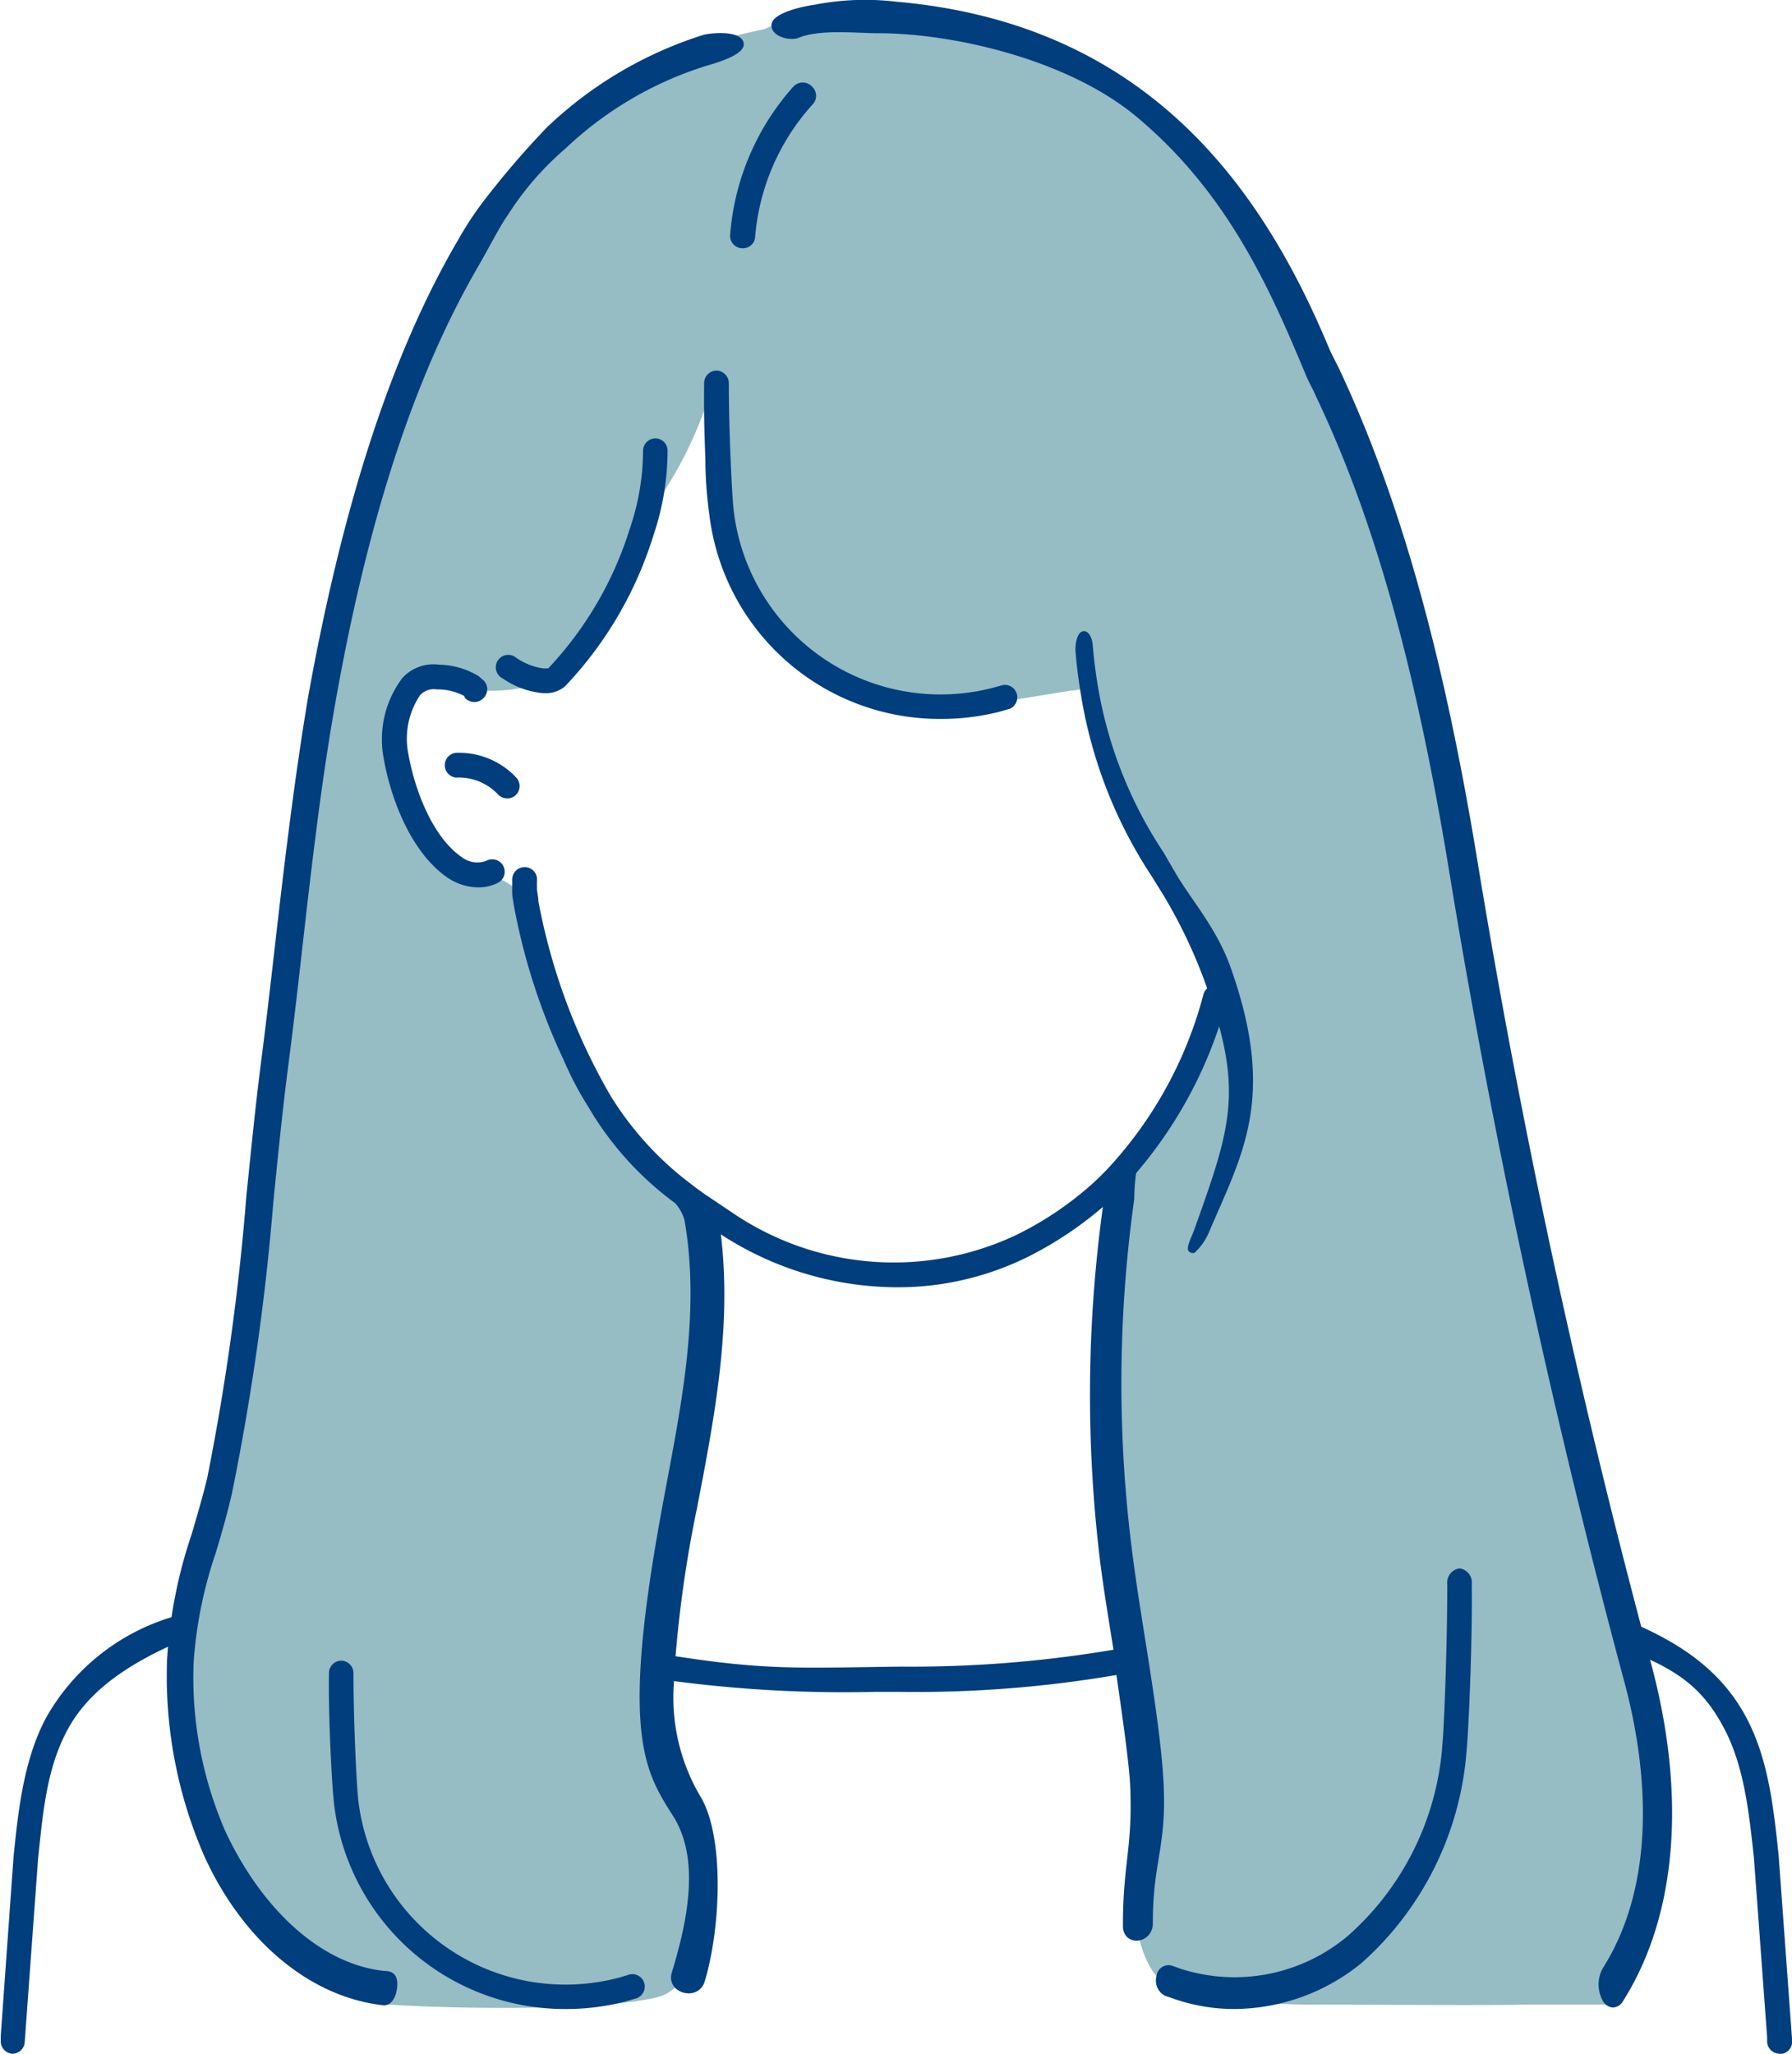 <svg xmlns="http://www.w3.org/2000/svg" viewBox="0 0 96.53 110.61"><defs><style>.cls-1{fill:#96bcc4;}.cls-2{fill:#013e7e;}</style></defs><g id="レイヤー_2" data-name="レイヤー 2"><g id="レイヤー_2-2" data-name="レイヤー 2"><path class="cls-1" d="M20.57,107.92l-4.09-2.67c-4.29-3.59-5.14-6.5-6.61-11.4C8.79,90.23,14.31,67.71,15,56.6c.12-2.06.87-8.51,1.12-10.76a101.67,101.67,0,0,1,2.28-12.17c.79-3.64,1.3-7.34,2.35-10.93A33,33,0,0,1,28.25,8.83C30.13,6.89,30,6.44,32.4,5.12a28.14,28.14,0,0,1,7.51-3.27l1.29-.29A9.9,9.9,0,0,1,43,.9,24.85,24.85,0,0,1,48.22.61c7.06,0,15.3,5.73,18.56,10.61.17.24.56.92.73,1.16A38,38,0,0,1,73.62,26.1c2,7.81,4,12,6.11,24.91C80,52.39,81.37,61,83.49,70.56c3,13.41,6.77,28.92,5.27,30.4,0,0-1.82,6.8-2.19,7-.95,0-3.42,0-4.46,0-1.55.06-9.41,0-11,0,0,0-6.27.15-8.74-1.45,0,0-2.18-2-.83-8.39.53-2.54-2.44-22.34-1.68-26.55a29.11,29.11,0,0,0,.23-8.1c2.68-4,6.53-8.34,5.27-11.62a11.89,11.89,0,0,0-2.24-3.74c-2.09-2.67-3.44-7.59-4.61-11.1a2.12,2.12,0,0,1-.79.18l-3.84.62a1.83,1.83,0,0,0-.25.06l0-.08a11.89,11.89,0,0,1-14.84-10,11.91,11.91,0,0,1-.06-2.53,30.76,30.76,0,0,1-.22-4.48l-.15,0a21.17,21.17,0,0,1-4.17,7.81A20.12,20.12,0,0,1,29.6,36.4a1,1,0,0,1-.75.24.9.9,0,0,1-.19.2,1.62,1.62,0,0,1-.72.24,9.5,9.5,0,0,1-2.61.06v0a4.12,4.12,0,0,0-1.81-.5c-2.06-.25-2.56,2.69-2.29,4.27.36,2,1.38,4.77,3.15,6a2,2,0,0,0,2.06.22,5,5,0,0,1,1.74,1.06c0,.21,0,.42.08.63A32.22,32.22,0,0,0,31,57,16.62,16.62,0,0,0,32.2,59.5L38,65.37c.88,4.77-3.46,27.06-1.89,29.75s2.85,11.64-.76,12.46C31.46,108.47,21.54,108.07,20.57,107.92Z"/><path class="cls-2" d="M56.24,43.48h0Zm-.54-1.3h0Z"/><path class="cls-2" d="M95.86,110.61a.68.68,0,0,1-.67-.63v-.26l-.71-9.64c-.26-2.42-.52-4.94-1.61-7s-2.43-3.21-5.54-4.31c0,0-.55-1.82-.37-1.76,3.58,1.36,5.76,3,7.08,5.44,1.22,2.26,1.5,4.92,1.77,7.48l.73,10a.68.68,0,0,1-.63.7Z"/><path class="cls-2" d="M.67,110.61h0a.67.67,0,0,1-.63-.7v-.26L.73,100c.25-2.46.54-5.23,1.76-7.5A11.62,11.62,0,0,1,9.58,87c.35-.11,1,1,.44,1.26C7,89.53,4.82,91,3.66,93.12s-1.35,4.55-1.61,7L1.33,110A.67.67,0,0,1,.67,110.61Z"/><path class="cls-2" d="M65.66,53.09a.67.67,0,0,0-.83.45,22,22,0,0,1-5.12,9.36c-.27.29-.53.54-.81.8l-.2.18a18,18,0,0,1-3.89,2.6,15.43,15.43,0,0,1-15.29-1.12l-1.49-1,0,0c-.26-.18-.53-.37-.79-.58A17.25,17.25,0,0,1,32.88,59,32.86,32.86,0,0,1,29,48.53c0-.2-.05-.4-.07-.59a5.52,5.52,0,0,1,0-.57.67.67,0,1,0-1.34,0c0,.22,0,.45,0,.68s.05.44.08.66a34,34,0,0,0,2.68,8.35,18.31,18.31,0,0,0,1.35,2.57,17.19,17.19,0,0,0,4.67,5.17,2.37,2.37,0,0,1,.5.9c1,5.74-.53,11.47-1.49,17.11-1.85,10.77-.59,12.68.88,15s.77,5.67-.07,8.42c-.34,1.13,1.42,1.61,1.77.49.9-3,1.05-7.91-.25-10a10.45,10.45,0,0,1-1.4-6.18,70.21,70.21,0,0,0,10.82.58h1.37a63.94,63.94,0,0,0,11.64-.91c.18,1.29.69,4.68.74,6,.14,3.32-.4,4.18-.39,7.51,0,1.17,1.62,1,1.61-.15,0-3.26.71-4,.59-7.26s-1.15-8.58-1.59-11.89a71.34,71.34,0,0,1,0-19.85c0-.12,0-.7.1-1.39a23.6,23.6,0,0,0,4.87-9.22A.66.66,0,0,0,65.66,53.09ZM48.5,89.76c-5.44.07-7.2.2-12.11-.56a65.16,65.16,0,0,1,1.16-8c.94-4.87,1.88-9.77,1.28-14.72a17.45,17.45,0,0,0,9.48,2.85,15.76,15.76,0,0,0,7.1-1.66,19.65,19.65,0,0,0,4-2.67,74,74,0,0,0-.17,18.92c.2,1.65.48,3.29.74,4.93A65.38,65.38,0,0,1,48.5,89.76Z"/><path class="cls-2" d="M20.71,108h-.05c-3.93-.43-7.54-3.42-9.64-8A24.23,24.23,0,0,1,9,89.39a25.8,25.8,0,0,1,1.33-6.78c.29-1,.59-2,.83-3a130.46,130.46,0,0,0,2.11-15.18c.26-2.55.52-5.18.86-7.76.27-2.13.52-4.32.76-6.43.48-4.17,1-8.48,1.7-12.66C18.47,27.11,21.11,19,24.7,12.88a18.07,18.07,0,0,1,1.56-2.32,47.45,47.45,0,0,1,3.19-3.69,21.58,21.58,0,0,1,8.47-5c.38-.09,1.82-.24,2.1.33.38.76-1.71,1.25-2.08,1.38A19.38,19.38,0,0,0,30.46,8a16,16,0,0,0-3.11,3.59c-.42.58-1.07,1.87-1.65,2.86C22.28,20.38,19.75,28.14,18,38.22c-.71,4.07-1.2,8.32-1.67,12.43-.24,2.13-.49,4.33-.77,6.49-.33,2.52-.59,5.13-.84,7.65A132.61,132.61,0,0,1,12.5,80.4c-.26,1.15-.57,2.21-.88,3.24a23.16,23.16,0,0,0-1.19,5.89,20.76,20.76,0,0,0,1.7,9.08c1.86,4,5,7.16,8.57,7.54.38,0,.73.14.7.78S21.07,108,20.71,108Z"/><path class="cls-2" d="M86.89,108.12a.67.67,0,0,1-.55-.36,1.81,1.81,0,0,1,0-1.76c3.25-5.14,2.12-11.89,1.15-15.45-3.83-14.24-7.08-29.27-9.4-43.46-1.76-10.82-4-19-7.13-25.59L70.73,21c-.14-.27-.29-.56-.42-.88-1.9-4.56-4.15-9.67-9-13.76-3.74-3.17-10-4.57-14-4.57-1.16,0-3.16-.23-4.3.25-.43.18-1.51-.06-1.45-.72s1.83-1,2.29-1.06A14.28,14.28,0,0,1,48.27.09C61.51,1.25,67.83,9.72,71.59,18.75c.1.24.22.46.33.68s.2.39.29.59c3.22,6.9,5.57,15.3,7.39,26.44a439.73,439.73,0,0,0,9.33,43.1c1.93,7.16,1.4,13.62-1.5,18.21A.66.66,0,0,1,86.89,108.12Z"/><path class="cls-2" d="M25.75,47.79a3,3,0,0,1-1.64-.52c-1.93-1.32-3.05-4.18-3.44-6.42a5.49,5.49,0,0,1,1-4.33,2.27,2.27,0,0,1,2-.72,4.23,4.23,0,0,1,2.12.62l.26.23a.66.66,0,0,1,0,.94.68.68,0,0,1-1,0L25,37.48a3.05,3.05,0,0,0-1.41-.35h-.06a1,1,0,0,0-.91.32A4.22,4.22,0,0,0,22,40.62c.33,1.88,1.29,4.46,2.87,5.54a1.37,1.37,0,0,0,1.35.19.67.67,0,0,1,.65,1.17A2.27,2.27,0,0,1,25.75,47.79Z"/><path class="cls-2" d="M27.32,43a.67.67,0,0,1-.49-.21,2.89,2.89,0,0,0-2.24-.91.67.67,0,0,1-.07-1.33,4.21,4.21,0,0,1,3.3,1.34.67.67,0,0,1-.05.94A.63.63,0,0,1,27.32,43Z"/><path class="cls-2" d="M50.74,38.72a12.5,12.5,0,0,1-12.53-11A22.45,22.45,0,0,1,38,25.09c0-.77-.1-2-.07-4.47a.67.67,0,0,1,.67-.66h0a.68.68,0,0,1,.66.68c0,2.62.17,6.12.27,6.92a11.22,11.22,0,0,0,14,9.47L54,36.9a.67.67,0,0,1,.4,1.27l-.55.16A12.74,12.74,0,0,1,50.74,38.72Z"/><path class="cls-2" d="M30.55,108.2A12.52,12.52,0,0,1,18,97.2c-.11-.86-.32-4.64-.28-7.1a.67.67,0,0,1,.67-.66h0a.67.67,0,0,1,.65.68c0,2.62.17,6.12.27,6.92a11.24,11.24,0,0,0,14,9.48l.48-.14a.67.67,0,1,1,.4,1.27l-.55.16A12.72,12.72,0,0,1,30.55,108.2Z"/><path class="cls-2" d="M66.49,108.2a10.93,10.93,0,0,0,6.88-2.5A17,17,0,0,0,79,94.3c.11-1.09.32-5.87.28-9a.76.76,0,0,0-.66-.83h0a.77.77,0,0,0-.66.85c0,3.32-.17,7.74-.27,8.74a15.17,15.17,0,0,1-5.07,10.19,9.48,9.48,0,0,1-9,1.79l-.48-.17a.65.65,0,0,0-.84.55.92.92,0,0,0,.44,1.06l.55.19A9.9,9.9,0,0,0,66.49,108.2Z"/><path class="cls-2" d="M64.35,67.47a.29.29,0,0,1-.33-.1c-.13-.19.15-.71.3-1.11,2-5.59,2.66-7.5.7-13.05a27.38,27.38,0,0,0-2.35-5l-.62-1a24.94,24.94,0,0,1-3.74-9.31C58.15,37,58,36,57.93,35c0-.48.13-.93.39-1s.5.25.54.73c.08.94.2,1.81.35,2.63a23.06,23.06,0,0,0,3.48,8.57L63.31,47c.84,1.45,2.25,3,3,5.16,2.47,7,.6,10-1.21,14.26A3.22,3.22,0,0,1,64.35,67.47Z"/><path class="cls-2" d="M29.32,37.33h-.1a4.56,4.56,0,0,1-2.14-.79.67.67,0,1,1,.72-1.12,3.4,3.4,0,0,0,1.47.58c.08,0,.21,0,.26,0a19.34,19.34,0,0,0,4.4-7.54,13.13,13.13,0,0,0,.71-4.18.67.67,0,0,1,.66-.67h0a.66.66,0,0,1,.66.65,14.24,14.24,0,0,1-.77,4.6,20.63,20.63,0,0,1-4.74,8.09A1.56,1.56,0,0,1,29.32,37.33Z"/><path class="cls-2" d="M40,13.37h-.06a.67.67,0,0,1-.61-.71,13.54,13.54,0,0,1,3.41-8,.69.69,0,0,1,1,0,.68.68,0,0,1,0,1,12.11,12.11,0,0,0-3.07,7.18A.66.66,0,0,1,40,13.37Z"/></g></g></svg>